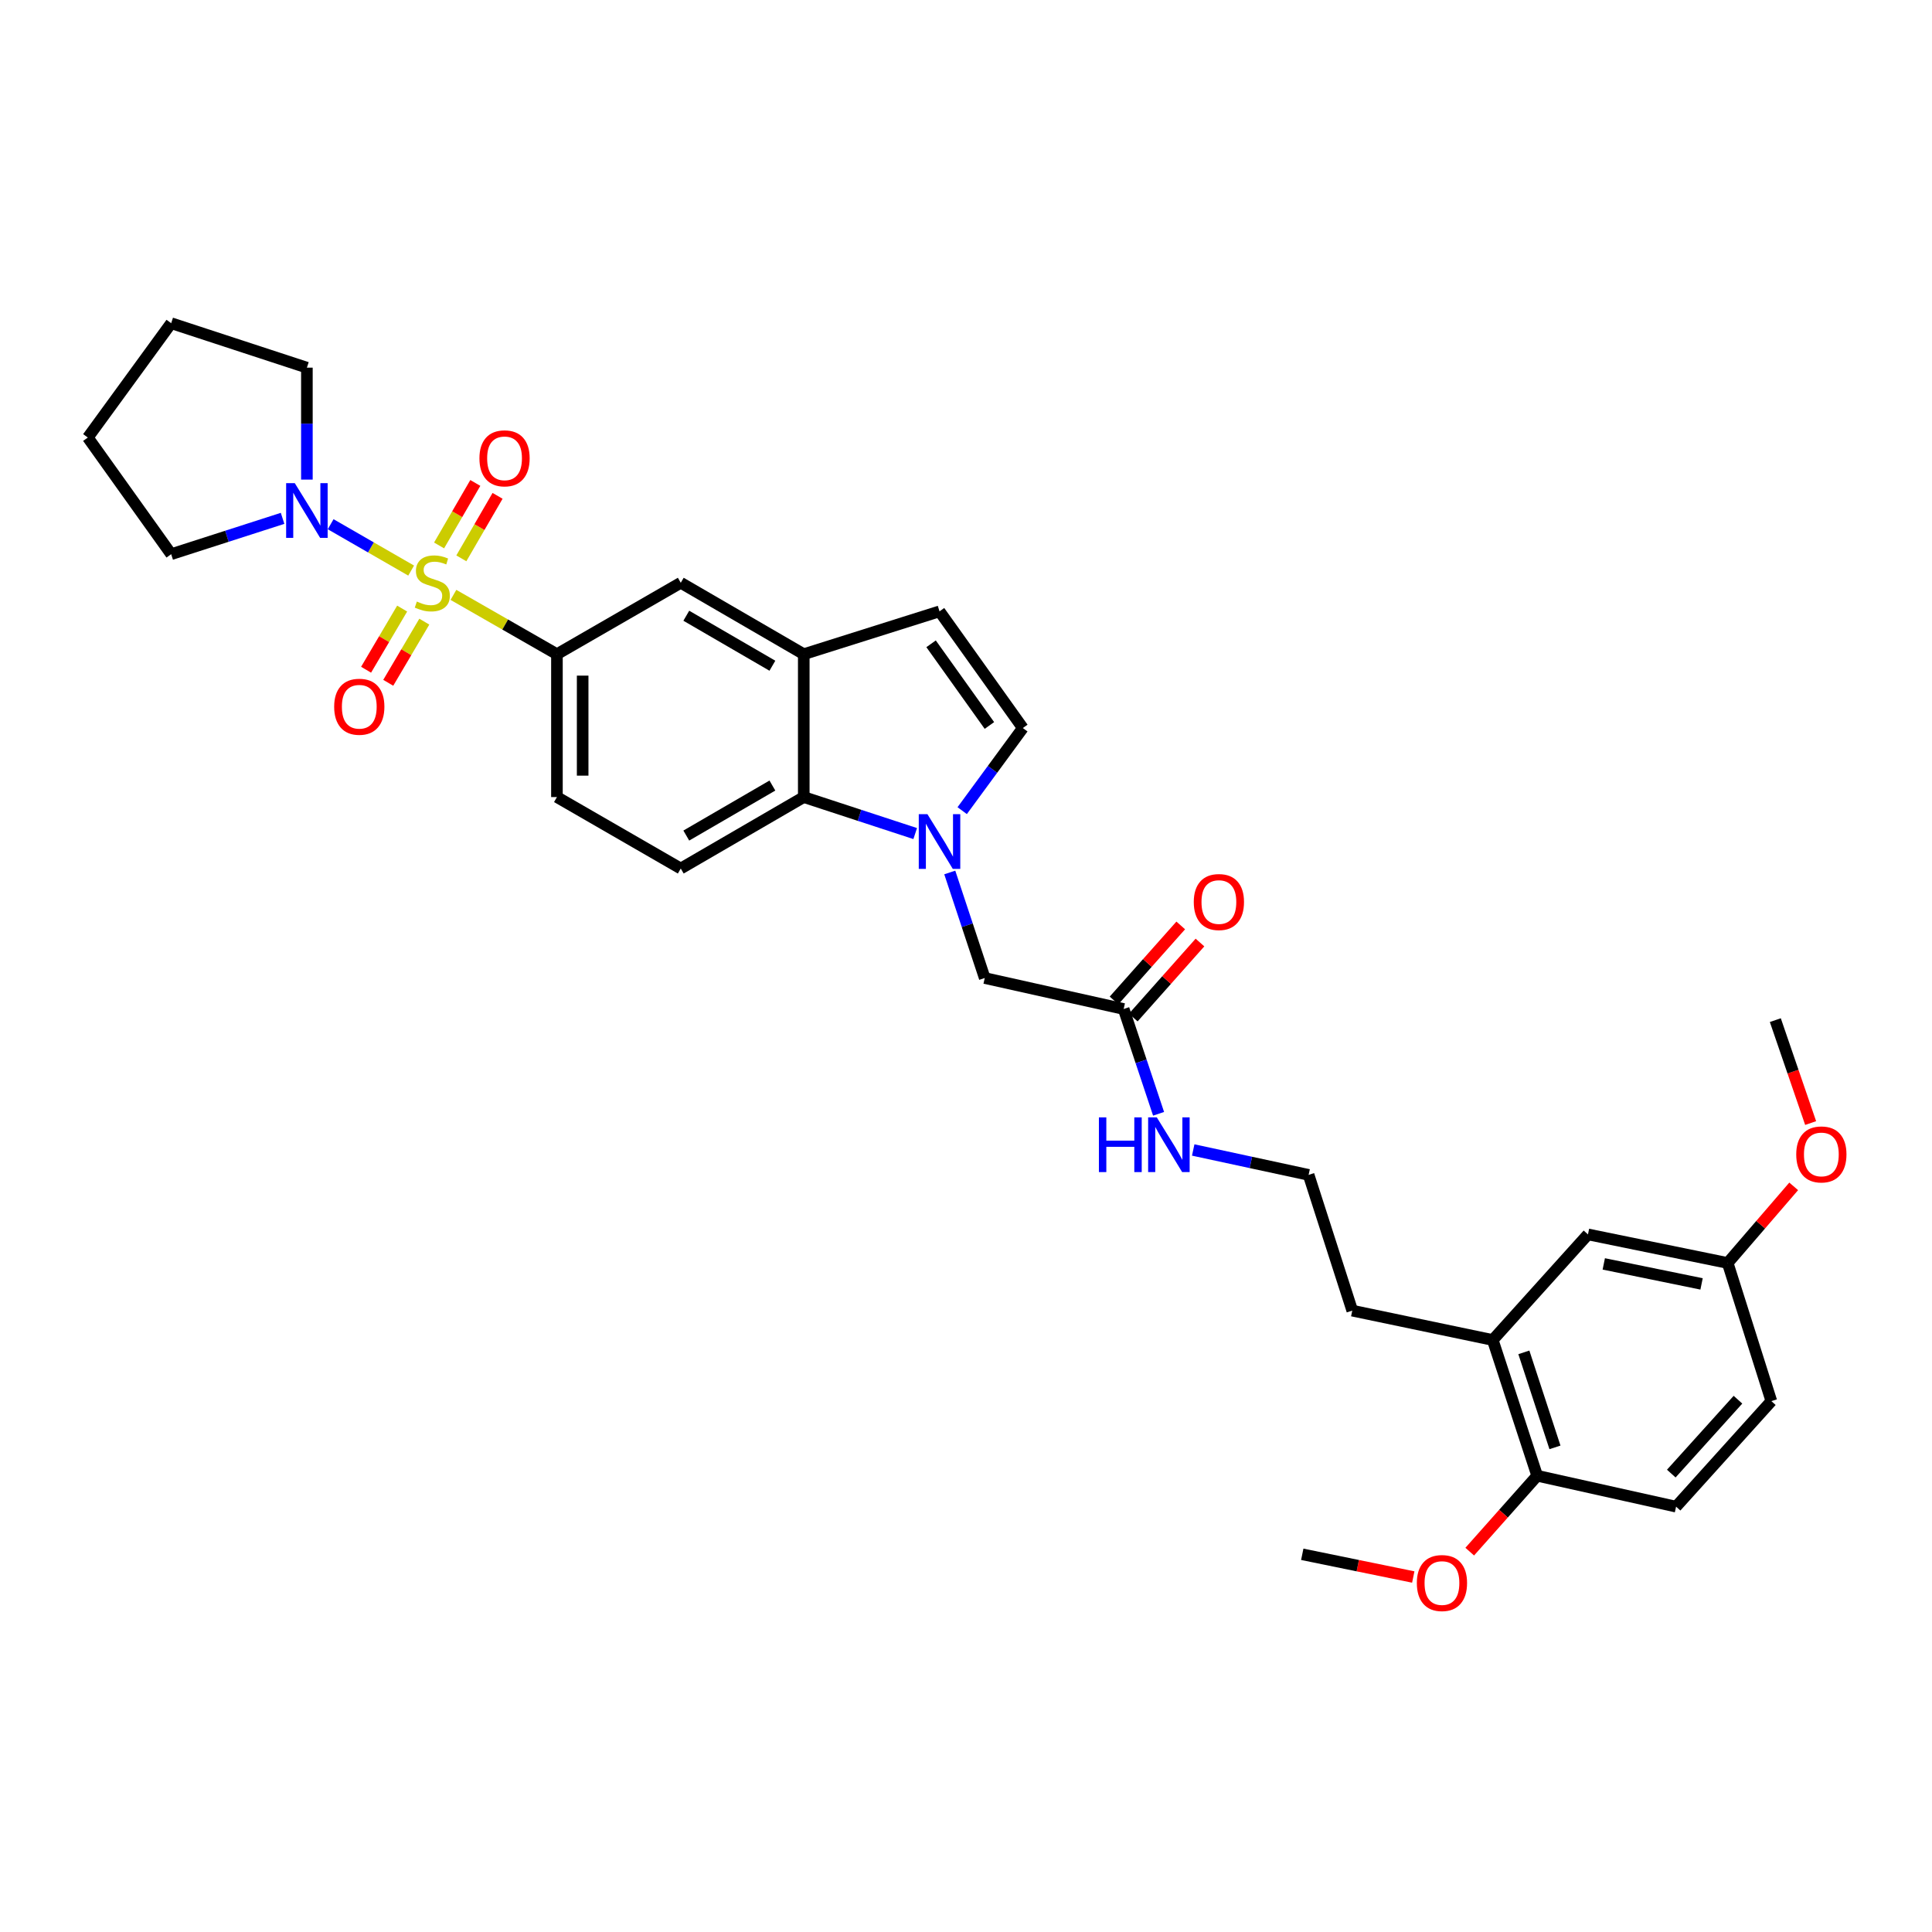<?xml version='1.0' encoding='iso-8859-1'?>
<svg version='1.1' baseProfile='full'
              xmlns='http://www.w3.org/2000/svg'
                      xmlns:rdkit='http://www.rdkit.org/xml'
                      xmlns:xlink='http://www.w3.org/1999/xlink'
                  xml:space='preserve'
width='1000px' height='1000px' viewBox='0 0 1000 1000'>
<!-- END OF HEADER -->
<rect style='opacity:1.0;fill:#FFFFFF;stroke:none' width='1000' height='1000' x='0' y='0'> </rect>
<path class='bond-1' d='M 212.809,295.332 L 191.976,283.333' style='fill:none;fill-rule:evenodd;stroke:#CCCC00;stroke-width:6px;stroke-linecap:butt;stroke-linejoin:miter;stroke-opacity:1' />
<path class='bond-1' d='M 191.976,283.333 L 171.144,271.334' style='fill:none;fill-rule:evenodd;stroke:#0000FF;stroke-width:6px;stroke-linecap:butt;stroke-linejoin:miter;stroke-opacity:1' />
<path class='bond-2' d='M 234.7,307.91 L 261.485,323.26' style='fill:none;fill-rule:evenodd;stroke:#CCCC00;stroke-width:6px;stroke-linecap:butt;stroke-linejoin:miter;stroke-opacity:1' />
<path class='bond-2' d='M 261.485,323.26 L 288.269,338.61' style='fill:none;fill-rule:evenodd;stroke:#000000;stroke-width:6px;stroke-linecap:butt;stroke-linejoin:miter;stroke-opacity:1' />
<path class='bond-8' d='M 238.788,288.997 L 248.164,272.823' style='fill:none;fill-rule:evenodd;stroke:#CCCC00;stroke-width:6px;stroke-linecap:butt;stroke-linejoin:miter;stroke-opacity:1' />
<path class='bond-8' d='M 248.164,272.823 L 257.541,256.649' style='fill:none;fill-rule:evenodd;stroke:#FF0000;stroke-width:6px;stroke-linecap:butt;stroke-linejoin:miter;stroke-opacity:1' />
<path class='bond-8' d='M 227.269,282.319 L 236.646,266.145' style='fill:none;fill-rule:evenodd;stroke:#CCCC00;stroke-width:6px;stroke-linecap:butt;stroke-linejoin:miter;stroke-opacity:1' />
<path class='bond-8' d='M 236.646,266.145 L 246.023,249.971' style='fill:none;fill-rule:evenodd;stroke:#FF0000;stroke-width:6px;stroke-linecap:butt;stroke-linejoin:miter;stroke-opacity:1' />
<path class='bond-9' d='M 208.154,314.999 L 198.82,330.825' style='fill:none;fill-rule:evenodd;stroke:#CCCC00;stroke-width:6px;stroke-linecap:butt;stroke-linejoin:miter;stroke-opacity:1' />
<path class='bond-9' d='M 198.82,330.825 L 189.486,346.651' style='fill:none;fill-rule:evenodd;stroke:#FF0000;stroke-width:6px;stroke-linecap:butt;stroke-linejoin:miter;stroke-opacity:1' />
<path class='bond-9' d='M 219.622,321.763 L 210.288,337.589' style='fill:none;fill-rule:evenodd;stroke:#CCCC00;stroke-width:6px;stroke-linecap:butt;stroke-linejoin:miter;stroke-opacity:1' />
<path class='bond-9' d='M 210.288,337.589 L 200.954,353.415' style='fill:none;fill-rule:evenodd;stroke:#FF0000;stroke-width:6px;stroke-linecap:butt;stroke-linejoin:miter;stroke-opacity:1' />
<path class='bond-0' d='M 473.707,431.452 L 444.867,422.008' style='fill:none;fill-rule:evenodd;stroke:#0000FF;stroke-width:6px;stroke-linecap:butt;stroke-linejoin:miter;stroke-opacity:1' />
<path class='bond-0' d='M 444.867,422.008 L 416.026,412.563' style='fill:none;fill-rule:evenodd;stroke:#000000;stroke-width:6px;stroke-linecap:butt;stroke-linejoin:miter;stroke-opacity:1' />
<path class='bond-10' d='M 491.602,451.596 L 500.651,478.912' style='fill:none;fill-rule:evenodd;stroke:#0000FF;stroke-width:6px;stroke-linecap:butt;stroke-linejoin:miter;stroke-opacity:1' />
<path class='bond-10' d='M 500.651,478.912 L 509.699,506.229' style='fill:none;fill-rule:evenodd;stroke:#000000;stroke-width:6px;stroke-linecap:butt;stroke-linejoin:miter;stroke-opacity:1' />
<path class='bond-34' d='M 498.028,419.593 L 513.723,398.211' style='fill:none;fill-rule:evenodd;stroke:#0000FF;stroke-width:6px;stroke-linecap:butt;stroke-linejoin:miter;stroke-opacity:1' />
<path class='bond-34' d='M 513.723,398.211 L 529.419,376.83' style='fill:none;fill-rule:evenodd;stroke:#000000;stroke-width:6px;stroke-linecap:butt;stroke-linejoin:miter;stroke-opacity:1' />
<path class='bond-23' d='M 146.262,268.299 L 117.431,277.573' style='fill:none;fill-rule:evenodd;stroke:#0000FF;stroke-width:6px;stroke-linecap:butt;stroke-linejoin:miter;stroke-opacity:1' />
<path class='bond-23' d='M 117.431,277.573 L 88.6,286.848' style='fill:none;fill-rule:evenodd;stroke:#000000;stroke-width:6px;stroke-linecap:butt;stroke-linejoin:miter;stroke-opacity:1' />
<path class='bond-24' d='M 158.847,248.242 L 158.847,219.27' style='fill:none;fill-rule:evenodd;stroke:#0000FF;stroke-width:6px;stroke-linecap:butt;stroke-linejoin:miter;stroke-opacity:1' />
<path class='bond-24' d='M 158.847,219.27 L 158.847,190.297' style='fill:none;fill-rule:evenodd;stroke:#000000;stroke-width:6px;stroke-linecap:butt;stroke-linejoin:miter;stroke-opacity:1' />
<path class='bond-7' d='M 288.269,338.61 L 352.362,301.641' style='fill:none;fill-rule:evenodd;stroke:#000000;stroke-width:6px;stroke-linecap:butt;stroke-linejoin:miter;stroke-opacity:1' />
<path class='bond-14' d='M 288.269,338.61 L 288.269,412.563' style='fill:none;fill-rule:evenodd;stroke:#000000;stroke-width:6px;stroke-linecap:butt;stroke-linejoin:miter;stroke-opacity:1' />
<path class='bond-14' d='M 301.583,349.703 L 301.583,401.471' style='fill:none;fill-rule:evenodd;stroke:#000000;stroke-width:6px;stroke-linecap:butt;stroke-linejoin:miter;stroke-opacity:1' />
<path class='bond-3' d='M 416.026,412.563 L 352.362,449.547' style='fill:none;fill-rule:evenodd;stroke:#000000;stroke-width:6px;stroke-linecap:butt;stroke-linejoin:miter;stroke-opacity:1' />
<path class='bond-3' d='M 399.789,406.598 L 355.224,432.487' style='fill:none;fill-rule:evenodd;stroke:#000000;stroke-width:6px;stroke-linecap:butt;stroke-linejoin:miter;stroke-opacity:1' />
<path class='bond-32' d='M 416.026,412.563 L 416.026,338.61' style='fill:none;fill-rule:evenodd;stroke:#000000;stroke-width:6px;stroke-linecap:butt;stroke-linejoin:miter;stroke-opacity:1' />
<path class='bond-4' d='M 416.026,338.61 L 352.362,301.641' style='fill:none;fill-rule:evenodd;stroke:#000000;stroke-width:6px;stroke-linecap:butt;stroke-linejoin:miter;stroke-opacity:1' />
<path class='bond-4' d='M 399.791,344.579 L 355.226,318.7' style='fill:none;fill-rule:evenodd;stroke:#000000;stroke-width:6px;stroke-linecap:butt;stroke-linejoin:miter;stroke-opacity:1' />
<path class='bond-6' d='M 416.026,338.61 L 486.296,316.435' style='fill:none;fill-rule:evenodd;stroke:#000000;stroke-width:6px;stroke-linecap:butt;stroke-linejoin:miter;stroke-opacity:1' />
<path class='bond-5' d='M 529.419,376.83 L 486.296,316.435' style='fill:none;fill-rule:evenodd;stroke:#000000;stroke-width:6px;stroke-linecap:butt;stroke-linejoin:miter;stroke-opacity:1' />
<path class='bond-5' d='M 512.115,375.507 L 481.929,333.231' style='fill:none;fill-rule:evenodd;stroke:#000000;stroke-width:6px;stroke-linecap:butt;stroke-linejoin:miter;stroke-opacity:1' />
<path class='bond-12' d='M 509.699,506.229 L 581.603,522.258' style='fill:none;fill-rule:evenodd;stroke:#000000;stroke-width:6px;stroke-linecap:butt;stroke-linejoin:miter;stroke-opacity:1' />
<path class='bond-11' d='M 352.362,449.547 L 288.269,412.563' style='fill:none;fill-rule:evenodd;stroke:#000000;stroke-width:6px;stroke-linecap:butt;stroke-linejoin:miter;stroke-opacity:1' />
<path class='bond-17' d='M 586.579,526.681 L 603.839,507.265' style='fill:none;fill-rule:evenodd;stroke:#000000;stroke-width:6px;stroke-linecap:butt;stroke-linejoin:miter;stroke-opacity:1' />
<path class='bond-17' d='M 603.839,507.265 L 621.1,487.849' style='fill:none;fill-rule:evenodd;stroke:#FF0000;stroke-width:6px;stroke-linecap:butt;stroke-linejoin:miter;stroke-opacity:1' />
<path class='bond-17' d='M 576.628,517.835 L 593.889,498.419' style='fill:none;fill-rule:evenodd;stroke:#000000;stroke-width:6px;stroke-linecap:butt;stroke-linejoin:miter;stroke-opacity:1' />
<path class='bond-17' d='M 593.889,498.419 L 611.15,479.003' style='fill:none;fill-rule:evenodd;stroke:#FF0000;stroke-width:6px;stroke-linecap:butt;stroke-linejoin:miter;stroke-opacity:1' />
<path class='bond-18' d='M 581.603,522.258 L 590.641,549.38' style='fill:none;fill-rule:evenodd;stroke:#000000;stroke-width:6px;stroke-linecap:butt;stroke-linejoin:miter;stroke-opacity:1' />
<path class='bond-18' d='M 590.641,549.38 L 599.679,576.501' style='fill:none;fill-rule:evenodd;stroke:#0000FF;stroke-width:6px;stroke-linecap:butt;stroke-linejoin:miter;stroke-opacity:1' />
<path class='bond-13' d='M 772.64,693.582 L 699.93,678.382' style='fill:none;fill-rule:evenodd;stroke:#000000;stroke-width:6px;stroke-linecap:butt;stroke-linejoin:miter;stroke-opacity:1' />
<path class='bond-15' d='M 772.64,693.582 L 795.644,763.844' style='fill:none;fill-rule:evenodd;stroke:#000000;stroke-width:6px;stroke-linecap:butt;stroke-linejoin:miter;stroke-opacity:1' />
<path class='bond-15' d='M 788.744,699.979 L 804.847,749.162' style='fill:none;fill-rule:evenodd;stroke:#000000;stroke-width:6px;stroke-linecap:butt;stroke-linejoin:miter;stroke-opacity:1' />
<path class='bond-16' d='M 772.64,693.582 L 821.932,638.927' style='fill:none;fill-rule:evenodd;stroke:#000000;stroke-width:6px;stroke-linecap:butt;stroke-linejoin:miter;stroke-opacity:1' />
<path class='bond-19' d='M 795.644,763.844 L 867.541,779.844' style='fill:none;fill-rule:evenodd;stroke:#000000;stroke-width:6px;stroke-linecap:butt;stroke-linejoin:miter;stroke-opacity:1' />
<path class='bond-22' d='M 795.644,763.844 L 778.187,783.484' style='fill:none;fill-rule:evenodd;stroke:#000000;stroke-width:6px;stroke-linecap:butt;stroke-linejoin:miter;stroke-opacity:1' />
<path class='bond-22' d='M 778.187,783.484 L 760.73,803.123' style='fill:none;fill-rule:evenodd;stroke:#FF0000;stroke-width:6px;stroke-linecap:butt;stroke-linejoin:miter;stroke-opacity:1' />
<path class='bond-20' d='M 821.932,638.927 L 894.243,653.721' style='fill:none;fill-rule:evenodd;stroke:#000000;stroke-width:6px;stroke-linecap:butt;stroke-linejoin:miter;stroke-opacity:1' />
<path class='bond-20' d='M 830.11,654.19 L 880.728,664.546' style='fill:none;fill-rule:evenodd;stroke:#000000;stroke-width:6px;stroke-linecap:butt;stroke-linejoin:miter;stroke-opacity:1' />
<path class='bond-25' d='M 617.604,595.228 L 647.468,601.67' style='fill:none;fill-rule:evenodd;stroke:#0000FF;stroke-width:6px;stroke-linecap:butt;stroke-linejoin:miter;stroke-opacity:1' />
<path class='bond-25' d='M 647.468,601.67 L 677.333,608.112' style='fill:none;fill-rule:evenodd;stroke:#000000;stroke-width:6px;stroke-linecap:butt;stroke-linejoin:miter;stroke-opacity:1' />
<path class='bond-35' d='M 867.541,779.844 L 916.848,725.211' style='fill:none;fill-rule:evenodd;stroke:#000000;stroke-width:6px;stroke-linecap:butt;stroke-linejoin:miter;stroke-opacity:1' />
<path class='bond-35' d='M 865.053,762.728 L 899.568,724.485' style='fill:none;fill-rule:evenodd;stroke:#000000;stroke-width:6px;stroke-linecap:butt;stroke-linejoin:miter;stroke-opacity:1' />
<path class='bond-21' d='M 894.243,653.721 L 916.848,725.211' style='fill:none;fill-rule:evenodd;stroke:#000000;stroke-width:6px;stroke-linecap:butt;stroke-linejoin:miter;stroke-opacity:1' />
<path class='bond-26' d='M 894.243,653.721 L 911.328,633.892' style='fill:none;fill-rule:evenodd;stroke:#000000;stroke-width:6px;stroke-linecap:butt;stroke-linejoin:miter;stroke-opacity:1' />
<path class='bond-26' d='M 911.328,633.892 L 928.412,614.063' style='fill:none;fill-rule:evenodd;stroke:#FF0000;stroke-width:6px;stroke-linecap:butt;stroke-linejoin:miter;stroke-opacity:1' />
<path class='bond-28' d='M 731.507,816.261 L 702.778,810.383' style='fill:none;fill-rule:evenodd;stroke:#FF0000;stroke-width:6px;stroke-linecap:butt;stroke-linejoin:miter;stroke-opacity:1' />
<path class='bond-28' d='M 702.778,810.383 L 674.048,804.504' style='fill:none;fill-rule:evenodd;stroke:#000000;stroke-width:6px;stroke-linecap:butt;stroke-linejoin:miter;stroke-opacity:1' />
<path class='bond-30' d='M 88.6,286.848 L 45.455,226.468' style='fill:none;fill-rule:evenodd;stroke:#000000;stroke-width:6px;stroke-linecap:butt;stroke-linejoin:miter;stroke-opacity:1' />
<path class='bond-31' d='M 158.847,190.297 L 88.6,167.286' style='fill:none;fill-rule:evenodd;stroke:#000000;stroke-width:6px;stroke-linecap:butt;stroke-linejoin:miter;stroke-opacity:1' />
<path class='bond-27' d='M 677.333,608.112 L 699.93,678.382' style='fill:none;fill-rule:evenodd;stroke:#000000;stroke-width:6px;stroke-linecap:butt;stroke-linejoin:miter;stroke-opacity:1' />
<path class='bond-29' d='M 937.185,581.291 L 928.045,554.656' style='fill:none;fill-rule:evenodd;stroke:#FF0000;stroke-width:6px;stroke-linecap:butt;stroke-linejoin:miter;stroke-opacity:1' />
<path class='bond-29' d='M 928.045,554.656 L 918.904,528.02' style='fill:none;fill-rule:evenodd;stroke:#000000;stroke-width:6px;stroke-linecap:butt;stroke-linejoin:miter;stroke-opacity:1' />
<path class='bond-33' d='M 45.455,226.468 L 88.6,167.286' style='fill:none;fill-rule:evenodd;stroke:#000000;stroke-width:6px;stroke-linecap:butt;stroke-linejoin:miter;stroke-opacity:1' />
<path  class='atom-0' d='M 215.762 311.361
Q 216.082 311.481, 217.402 312.041
Q 218.722 312.601, 220.162 312.961
Q 221.642 313.281, 223.082 313.281
Q 225.762 313.281, 227.322 312.001
Q 228.882 310.681, 228.882 308.401
Q 228.882 306.841, 228.082 305.881
Q 227.322 304.921, 226.122 304.401
Q 224.922 303.881, 222.922 303.281
Q 220.402 302.521, 218.882 301.801
Q 217.402 301.081, 216.322 299.561
Q 215.282 298.041, 215.282 295.481
Q 215.282 291.921, 217.682 289.721
Q 220.122 287.521, 224.922 287.521
Q 228.202 287.521, 231.922 289.081
L 231.002 292.161
Q 227.602 290.761, 225.042 290.761
Q 222.282 290.761, 220.762 291.921
Q 219.242 293.041, 219.282 295.001
Q 219.282 296.521, 220.042 297.441
Q 220.842 298.361, 221.962 298.881
Q 223.122 299.401, 225.042 300.001
Q 227.602 300.801, 229.122 301.601
Q 230.642 302.401, 231.722 304.041
Q 232.842 305.641, 232.842 308.401
Q 232.842 312.321, 230.202 314.441
Q 227.602 316.521, 223.242 316.521
Q 220.722 316.521, 218.802 315.961
Q 216.922 315.441, 214.682 314.521
L 215.762 311.361
' fill='#CCCC00'/>
<path  class='atom-1' d='M 480.036 421.415
L 489.316 436.415
Q 490.236 437.895, 491.716 440.575
Q 493.196 443.255, 493.276 443.415
L 493.276 421.415
L 497.036 421.415
L 497.036 449.735
L 493.156 449.735
L 483.196 433.335
Q 482.036 431.415, 480.796 429.215
Q 479.596 427.015, 479.236 426.335
L 479.236 449.735
L 475.556 449.735
L 475.556 421.415
L 480.036 421.415
' fill='#0000FF'/>
<path  class='atom-2' d='M 152.587 250.091
L 161.867 265.091
Q 162.787 266.571, 164.267 269.251
Q 165.747 271.931, 165.827 272.091
L 165.827 250.091
L 169.587 250.091
L 169.587 278.411
L 165.707 278.411
L 155.747 262.011
Q 154.587 260.091, 153.347 257.891
Q 152.147 255.691, 151.787 255.011
L 151.787 278.411
L 148.107 278.411
L 148.107 250.091
L 152.587 250.091
' fill='#0000FF'/>
<path  class='atom-9' d='M 248.152 237.229
Q 248.152 230.429, 251.512 226.629
Q 254.872 222.829, 261.152 222.829
Q 267.432 222.829, 270.792 226.629
Q 274.152 230.429, 274.152 237.229
Q 274.152 244.109, 270.752 248.029
Q 267.352 251.909, 261.152 251.909
Q 254.912 251.909, 251.512 248.029
Q 248.152 244.149, 248.152 237.229
M 261.152 248.709
Q 265.472 248.709, 267.792 245.829
Q 270.152 242.909, 270.152 237.229
Q 270.152 231.669, 267.792 228.869
Q 265.472 226.029, 261.152 226.029
Q 256.832 226.029, 254.472 228.829
Q 252.152 231.629, 252.152 237.229
Q 252.152 242.949, 254.472 245.829
Q 256.832 248.709, 261.152 248.709
' fill='#FF0000'/>
<path  class='atom-10' d='M 172.964 365.807
Q 172.964 359.007, 176.324 355.207
Q 179.684 351.407, 185.964 351.407
Q 192.244 351.407, 195.604 355.207
Q 198.964 359.007, 198.964 365.807
Q 198.964 372.687, 195.564 376.607
Q 192.164 380.487, 185.964 380.487
Q 179.724 380.487, 176.324 376.607
Q 172.964 372.727, 172.964 365.807
M 185.964 377.287
Q 190.284 377.287, 192.604 374.407
Q 194.964 371.487, 194.964 365.807
Q 194.964 360.247, 192.604 357.447
Q 190.284 354.607, 185.964 354.607
Q 181.644 354.607, 179.284 357.407
Q 176.964 360.207, 176.964 365.807
Q 176.964 371.527, 179.284 374.407
Q 181.644 377.287, 185.964 377.287
' fill='#FF0000'/>
<path  class='atom-18' d='M 617.895 466.892
Q 617.895 460.092, 621.255 456.292
Q 624.615 452.492, 630.895 452.492
Q 637.175 452.492, 640.535 456.292
Q 643.895 460.092, 643.895 466.892
Q 643.895 473.772, 640.495 477.692
Q 637.095 481.572, 630.895 481.572
Q 624.655 481.572, 621.255 477.692
Q 617.895 473.812, 617.895 466.892
M 630.895 478.372
Q 635.215 478.372, 637.535 475.492
Q 639.895 472.572, 639.895 466.892
Q 639.895 461.332, 637.535 458.532
Q 635.215 455.692, 630.895 455.692
Q 626.575 455.692, 624.215 458.492
Q 621.895 461.292, 621.895 466.892
Q 621.895 472.612, 624.215 475.492
Q 626.575 478.372, 630.895 478.372
' fill='#FF0000'/>
<path  class='atom-19' d='M 568.794 578.353
L 572.634 578.353
L 572.634 590.393
L 587.114 590.393
L 587.114 578.353
L 590.954 578.353
L 590.954 606.673
L 587.114 606.673
L 587.114 593.593
L 572.634 593.593
L 572.634 606.673
L 568.794 606.673
L 568.794 578.353
' fill='#0000FF'/>
<path  class='atom-19' d='M 598.754 578.353
L 608.034 593.353
Q 608.954 594.833, 610.434 597.513
Q 611.914 600.193, 611.994 600.353
L 611.994 578.353
L 615.754 578.353
L 615.754 606.673
L 611.874 606.673
L 601.914 590.273
Q 600.754 588.353, 599.514 586.153
Q 598.314 583.953, 597.954 583.273
L 597.954 606.673
L 594.274 606.673
L 594.274 578.353
L 598.754 578.353
' fill='#0000FF'/>
<path  class='atom-23' d='M 733.352 819.378
Q 733.352 812.578, 736.712 808.778
Q 740.072 804.978, 746.352 804.978
Q 752.632 804.978, 755.992 808.778
Q 759.352 812.578, 759.352 819.378
Q 759.352 826.258, 755.952 830.178
Q 752.552 834.058, 746.352 834.058
Q 740.112 834.058, 736.712 830.178
Q 733.352 826.298, 733.352 819.378
M 746.352 830.858
Q 750.672 830.858, 752.992 827.978
Q 755.352 825.058, 755.352 819.378
Q 755.352 813.818, 752.992 811.018
Q 750.672 808.178, 746.352 808.178
Q 742.032 808.178, 739.672 810.978
Q 737.352 813.778, 737.352 819.378
Q 737.352 825.098, 739.672 827.978
Q 742.032 830.858, 746.352 830.858
' fill='#FF0000'/>
<path  class='atom-27' d='M 929.729 597.526
Q 929.729 590.726, 933.089 586.926
Q 936.449 583.126, 942.729 583.126
Q 949.009 583.126, 952.369 586.926
Q 955.729 590.726, 955.729 597.526
Q 955.729 604.406, 952.329 608.326
Q 948.929 612.206, 942.729 612.206
Q 936.489 612.206, 933.089 608.326
Q 929.729 604.446, 929.729 597.526
M 942.729 609.006
Q 947.049 609.006, 949.369 606.126
Q 951.729 603.206, 951.729 597.526
Q 951.729 591.966, 949.369 589.166
Q 947.049 586.326, 942.729 586.326
Q 938.409 586.326, 936.049 589.126
Q 933.729 591.926, 933.729 597.526
Q 933.729 603.246, 936.049 606.126
Q 938.409 609.006, 942.729 609.006
' fill='#FF0000'/>
</svg>
